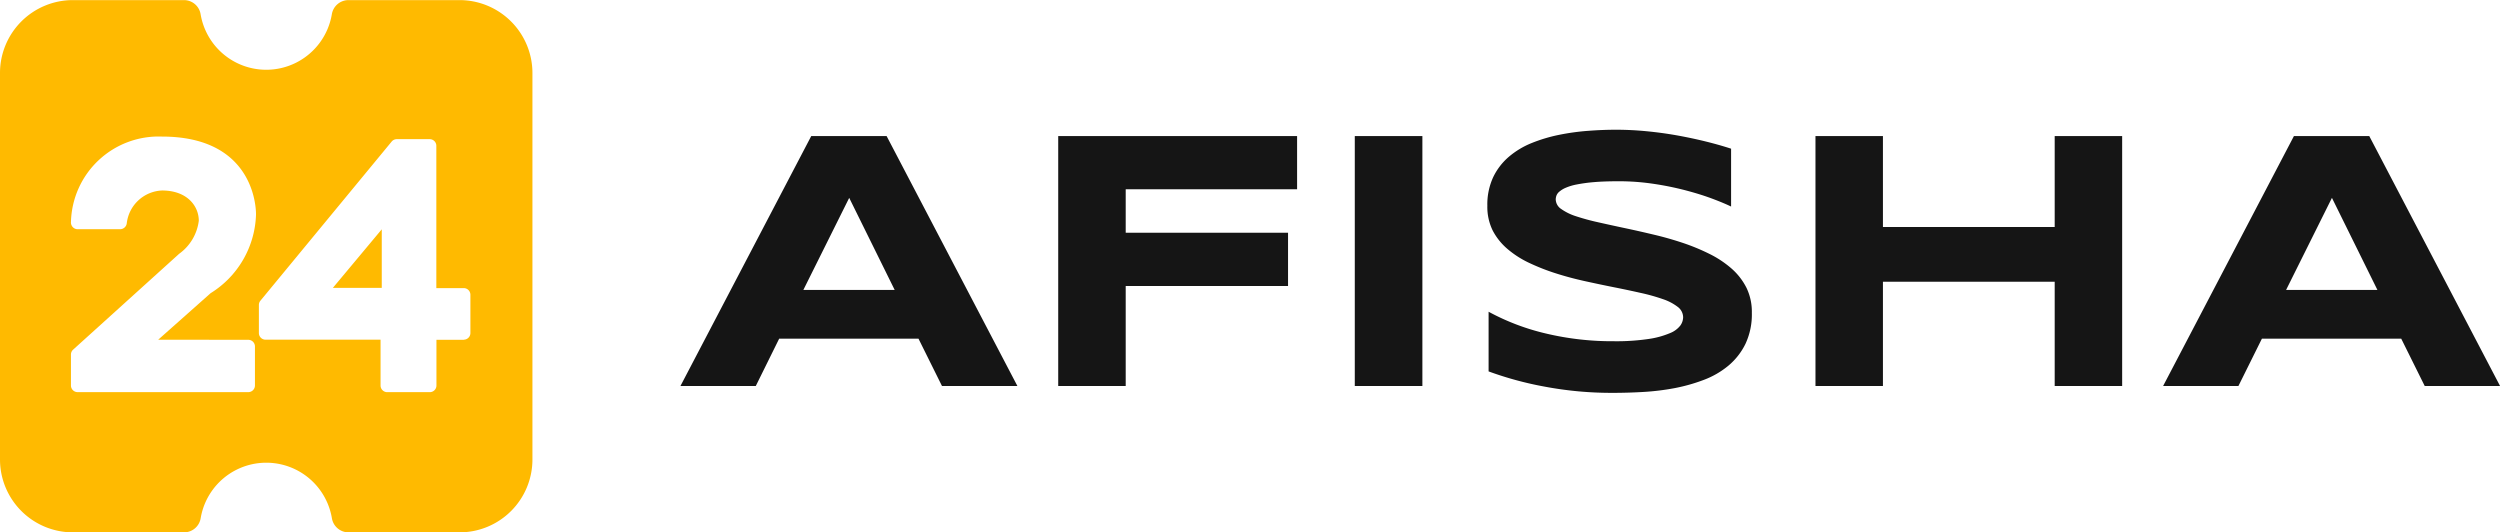 <svg xmlns="http://www.w3.org/2000/svg" width="93.941" height="20.006"><path d="M17.269.004h-4.181a.634.634 0 00-.62.54 2.5 2.5 0 01-4.928 0 .634.634 0 00-.62-.54H2.735A2.739 2.739 0 000 2.737v14.532a2.74 2.74 0 002.736 2.735h4.186a.634.634 0 00.62-.54 2.5 2.5 0 014.928 0 .634.634 0 00.62.54h4.181a2.739 2.739 0 002.736-2.737V2.738A2.741 2.741 0 0017.269.004zM9.33 12.769a.25.25 0 01.25.25v1.467a.25.25 0 01-.25.249H2.915a.25.25 0 01-.249-.249v-1.163a.249.249 0 01.082-.185l3.982-3.6a1.8 1.8 0 00.74-1.243c0-.548-.433-1.137-1.382-1.137a1.394 1.394 0 00-1.325 1.236.253.253 0 01-.246.219h-1.6a.248.248 0 01-.184-.081.256.256 0 01-.066-.2 3.294 3.294 0 013.419-3.2c3.279 0 3.534 2.4 3.534 2.926a3.6 3.6 0 01-1.706 2.959l-1.969 1.748zm8.1 0H16.4v1.718a.25.25 0 01-.25.249h-1.6a.25.25 0 01-.25-.249v-1.723H9.978a.25.25 0 01-.25-.25v-1.055a.251.251 0 01.057-.159l4.932-5.98a.251.251 0 01.193-.091h1.236a.25.25 0 01.25.25v5.347h1.031a.25.25 0 01.249.249v1.439a.25.25 0 01-.245.25zm-3.085-1.952v-2.2l-1.837 2.2z" fill="#ffba00"/><path d="M58.036 14.527a12.814 12.814 0 01-2.1-.571v-2.242a8.613 8.613 0 002.137.814 10.742 10.742 0 002.567.294 8.26 8.26 0 001.316-.086 3.234 3.234 0 00.8-.22.913.913 0 00.39-.29.554.554 0 00.1-.3.494.494 0 00-.2-.392 1.9 1.9 0 00-.561-.294 7.1 7.1 0 00-.827-.232q-.473-.107-1-.212t-1.09-.229q-.562-.123-1.091-.291a8.014 8.014 0 01-1-.39 3.648 3.648 0 01-.827-.527 2.31 2.31 0 01-.561-.7 2.011 2.011 0 01-.2-.926 2.442 2.442 0 01.219-1.074 2.337 2.337 0 01.591-.769 3.118 3.118 0 01.861-.517 5.847 5.847 0 011.029-.307 8.708 8.708 0 011.093-.15q.554-.042 1.053-.041.547 0 1.124.055t1.138.154q.56.1 1.084.229t.967.274v2.174q-.267-.13-.7-.293t-.991-.311a11.286 11.286 0 00-1.2-.246 8.759 8.759 0 00-1.333-.1q-.547 0-.933.033a5.976 5.976 0 00-.649.089 1.993 1.993 0 00-.418.127.93.93 0 00-.236.147.35.35 0 00-.105.15.448.448 0 00-.024.137.444.444 0 00.205.359 2.007 2.007 0 00.561.274 8.346 8.346 0 00.827.225q.471.107 1 .219t1.094.247c.375.088.741.193 1.094.311a7.809 7.809 0 011 .414 3.845 3.845 0 01.827.55 2.4 2.4 0 01.561.725 2.067 2.067 0 01.2.937 2.606 2.606 0 01-.238 1.162 2.493 2.493 0 01-.64.821 3.215 3.215 0 01-.926.536 6.542 6.542 0 01-1.1.311 9.216 9.216 0 01-1.169.143q-.591.034-1.125.034a13.59 13.59 0 01-2.594-.235zm33.076-.023l-.882-1.777h-5.236l-.882 1.777h-2.83l4.916-9.392h2.83l4.915 9.392zm-5.209-3.609h3.432l-1.709-3.46zm-8.695 3.609v-3.917h-6.454v3.917h-2.535V5.112h2.535V8.53h6.454V5.112h2.535v9.392zm-26.3 0v-9.39h2.54v9.39zm-11.144 0V5.112h8.976v2H42.3v1.634h6.1v2h-6.1v3.758zm-4.368 0l-.882-1.777h-5.236l-.878 1.777h-2.831l4.915-9.392h2.831l4.915 9.392zm-5.209-3.609h3.432l-1.709-3.46z" fill="#151515"/></svg>